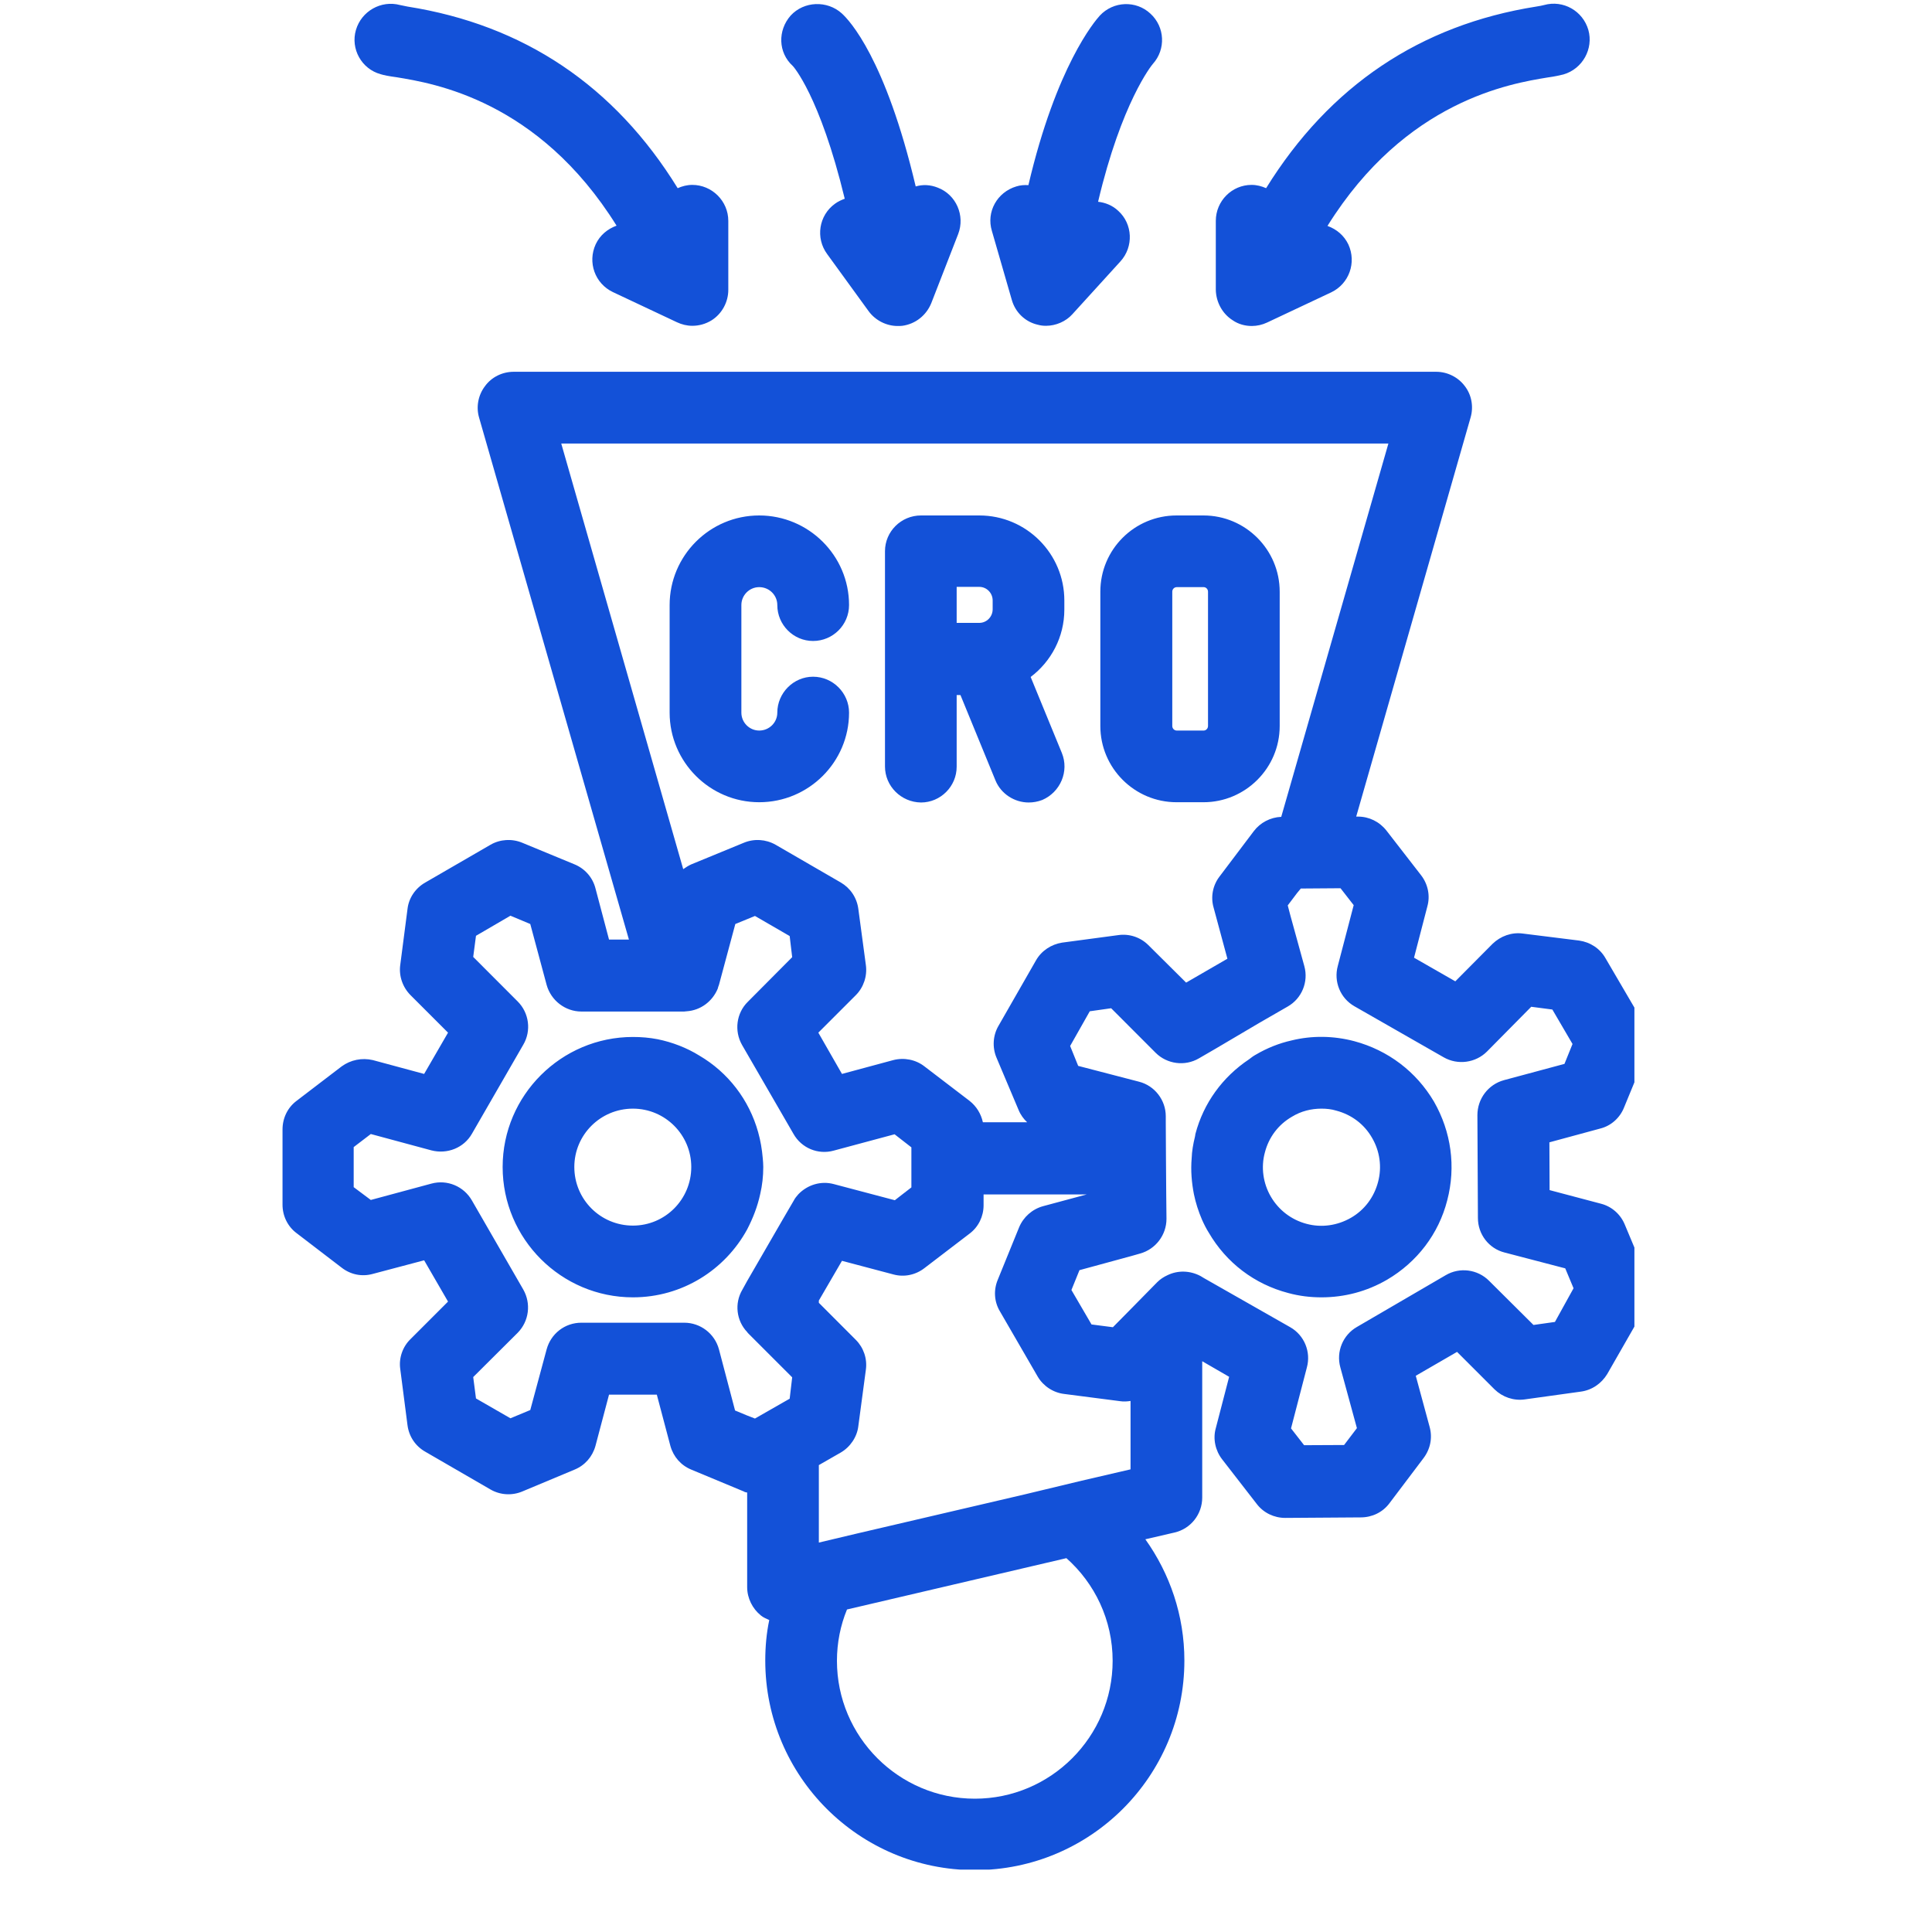 <svg xmlns="http://www.w3.org/2000/svg" xmlns:xlink="http://www.w3.org/1999/xlink" width="40" zoomAndPan="magnify" viewBox="0 0 30 30" height="40" preserveAspectRatio="xMidYMid meet" version="1.0"><defs><clipPath id="d6ecd94457"><path d="M 4.332 0 L 25.379 0 L 25.379 29.031 L 4.332 29.031 Z M 4.332 0 " clip-rule="nonzero"/></clipPath></defs><g clip-path="url(#d6ecd94457)"><path fill="#1351d8" d="M 5.527 0.465 C 5.613 0.172 5.918 0 6.211 0.078 C 6.238 0.086 6.281 0.09 6.328 0.102 C 8.133 0.387 9.543 1.332 10.523 2.922 C 10.594 2.891 10.668 2.871 10.75 2.871 C 11.055 2.871 11.309 3.121 11.309 3.43 L 11.309 4.5 C 11.309 4.691 11.211 4.871 11.051 4.973 C 10.957 5.031 10.855 5.059 10.75 5.059 C 10.668 5.059 10.586 5.039 10.512 5.004 L 9.516 4.535 C 9.238 4.402 9.121 4.074 9.25 3.793 C 9.316 3.652 9.434 3.555 9.574 3.504 C 8.359 1.555 6.73 1.293 6.156 1.199 C 6.043 1.184 5.961 1.168 5.91 1.152 C 5.613 1.07 5.441 0.758 5.527 0.465 Z M 19.141 4.973 C 19.23 5.035 19.336 5.062 19.438 5.062 C 19.52 5.062 19.602 5.043 19.676 5.008 L 20.672 4.539 C 20.949 4.406 21.066 4.078 20.938 3.797 C 20.871 3.656 20.754 3.559 20.613 3.508 C 21.828 1.559 23.461 1.297 24.031 1.203 C 24.145 1.188 24.227 1.168 24.277 1.156 C 24.574 1.07 24.746 0.758 24.664 0.465 C 24.578 0.168 24.273 -0.004 23.977 0.078 C 23.949 0.086 23.906 0.094 23.855 0.102 C 22.055 0.387 20.645 1.332 19.66 2.922 C 19.59 2.891 19.516 2.871 19.434 2.871 C 19.129 2.871 18.879 3.121 18.879 3.43 L 18.879 4.5 C 18.883 4.691 18.98 4.871 19.141 4.973 Z M 13.117 3.086 C 13.066 3.105 13.012 3.129 12.965 3.164 C 12.715 3.344 12.66 3.695 12.844 3.945 L 13.488 4.832 C 13.594 4.977 13.766 5.062 13.938 5.062 C 13.961 5.062 13.988 5.062 14.012 5.059 C 14.215 5.031 14.383 4.898 14.461 4.707 L 14.879 3.633 C 14.988 3.348 14.848 3.023 14.562 2.914 C 14.445 2.867 14.328 2.863 14.219 2.895 C 13.75 0.91 13.191 0.316 13.07 0.207 C 12.844 0.004 12.484 0.016 12.277 0.242 C 12.074 0.473 12.082 0.816 12.309 1.023 C 12.312 1.023 12.73 1.484 13.117 3.086 Z M 15.711 4.656 C 15.766 4.852 15.922 5 16.117 5.043 C 16.16 5.055 16.199 5.059 16.242 5.059 C 16.395 5.059 16.551 4.992 16.652 4.879 L 17.398 4.059 C 17.605 3.832 17.59 3.477 17.363 3.273 C 17.273 3.188 17.16 3.145 17.051 3.133 C 17.414 1.594 17.883 1.012 17.902 0.992 C 18.105 0.766 18.09 0.418 17.863 0.211 C 17.641 0.004 17.289 0.016 17.078 0.242 C 17 0.328 16.402 1.027 15.969 2.875 C 15.906 2.871 15.844 2.875 15.781 2.895 C 15.484 2.984 15.312 3.289 15.402 3.586 Z M 11.789 12.457 C 12.559 12.457 13.184 11.832 13.184 11.066 C 13.184 10.762 12.934 10.508 12.625 10.508 C 12.32 10.508 12.07 10.762 12.07 11.066 C 12.07 11.219 11.945 11.344 11.789 11.344 C 11.637 11.344 11.512 11.219 11.512 11.066 L 11.512 9.395 C 11.512 9.242 11.637 9.117 11.789 9.117 C 11.945 9.117 12.07 9.242 12.07 9.395 C 12.07 9.703 12.32 9.953 12.625 9.953 C 12.934 9.953 13.184 9.703 13.184 9.395 C 13.184 8.625 12.555 8.004 11.789 8.004 C 11.02 8.004 10.398 8.629 10.398 9.395 L 10.398 11.066 C 10.398 11.832 11.023 12.457 11.789 12.457 Z M 17.086 11.273 L 17.086 9.188 C 17.086 8.531 17.617 8.004 18.27 8.004 L 18.688 8.004 C 19.34 8.004 19.871 8.535 19.871 9.188 L 19.871 11.273 C 19.871 11.93 19.336 12.457 18.688 12.457 L 18.27 12.457 C 17.617 12.457 17.086 11.926 17.086 11.273 Z M 18.203 11.273 C 18.203 11.312 18.234 11.344 18.273 11.344 L 18.691 11.344 C 18.727 11.344 18.758 11.312 18.758 11.273 L 18.758 9.188 C 18.758 9.148 18.727 9.117 18.691 9.117 L 18.273 9.117 C 18.234 9.117 18.203 9.148 18.203 9.188 Z M 13.742 11.902 L 13.742 8.559 C 13.742 8.254 13.992 8.004 14.301 8.004 L 15.207 8.004 C 15.938 8.004 16.527 8.598 16.527 9.324 L 16.527 9.465 C 16.527 9.895 16.32 10.273 16.004 10.512 L 16.488 11.691 C 16.605 11.977 16.465 12.301 16.184 12.422 C 16.113 12.449 16.043 12.461 15.973 12.461 C 15.754 12.461 15.543 12.328 15.457 12.117 L 14.914 10.793 L 14.855 10.793 L 14.855 11.906 C 14.855 12.211 14.605 12.461 14.301 12.461 C 13.992 12.457 13.742 12.207 13.742 11.902 Z M 14.855 9.672 L 15.207 9.672 C 15.32 9.672 15.414 9.578 15.414 9.461 L 15.414 9.324 C 15.414 9.207 15.32 9.113 15.207 9.113 L 14.855 9.113 Z M 11.602 19.09 C 11.258 19.719 10.594 20.145 9.828 20.145 C 8.715 20.145 7.805 19.238 7.805 18.121 C 7.805 17.008 8.715 16.102 9.828 16.102 C 9.961 16.102 10.086 16.113 10.211 16.137 C 10.441 16.184 10.664 16.27 10.859 16.391 C 11.305 16.652 11.633 17.078 11.773 17.582 C 11.809 17.711 11.832 17.844 11.844 17.984 C 11.848 18.027 11.852 18.078 11.852 18.121 C 11.852 18.266 11.836 18.406 11.805 18.539 C 11.762 18.738 11.691 18.918 11.602 19.09 Z M 9.828 19.031 C 10.328 19.031 10.734 18.625 10.734 18.121 C 10.734 17.621 10.328 17.215 9.828 17.215 C 9.324 17.215 8.918 17.621 8.918 18.121 C 8.918 18.625 9.324 19.031 9.828 19.031 Z M 25.539 20.32 L 24.957 21.336 C 24.867 21.484 24.719 21.586 24.547 21.609 L 23.676 21.73 C 23.504 21.754 23.332 21.695 23.207 21.574 L 22.625 20.992 L 21.984 21.363 L 22.199 22.156 C 22.246 22.324 22.211 22.5 22.105 22.641 L 21.574 23.344 C 21.469 23.484 21.305 23.562 21.129 23.562 L 19.961 23.57 C 19.961 23.57 19.957 23.57 19.957 23.57 C 19.785 23.57 19.621 23.492 19.516 23.355 L 18.977 22.66 C 18.871 22.523 18.832 22.34 18.879 22.176 L 19.086 21.379 L 18.668 21.137 L 18.668 23.254 C 18.668 23.512 18.492 23.738 18.238 23.797 L 17.785 23.902 C 18.164 24.434 18.391 25.082 18.391 25.785 C 18.391 27.582 16.934 29.039 15.137 29.039 C 13.34 29.039 11.883 27.582 11.883 25.785 C 11.883 25.57 11.902 25.359 11.945 25.156 C 11.898 25.133 11.852 25.117 11.816 25.086 C 11.684 24.98 11.602 24.816 11.602 24.645 L 11.602 23.176 C 11.586 23.172 11.566 23.172 11.551 23.16 L 10.734 22.82 C 10.574 22.754 10.457 22.621 10.41 22.453 L 10.199 21.656 L 9.457 21.656 L 9.246 22.453 C 9.199 22.621 9.082 22.754 8.922 22.82 L 8.109 23.16 C 7.949 23.227 7.766 23.215 7.617 23.129 L 6.605 22.543 C 6.453 22.457 6.352 22.309 6.328 22.133 L 6.215 21.258 C 6.191 21.09 6.25 20.914 6.375 20.793 L 6.957 20.211 L 6.586 19.57 L 5.789 19.781 C 5.621 19.828 5.445 19.793 5.305 19.684 L 4.605 19.148 C 4.469 19.047 4.387 18.883 4.387 18.707 L 4.387 17.539 C 4.387 17.363 4.465 17.199 4.605 17.094 L 5.305 16.559 C 5.445 16.457 5.621 16.422 5.789 16.461 L 6.586 16.676 L 6.957 16.035 L 6.375 15.453 C 6.254 15.332 6.191 15.156 6.215 14.984 L 6.328 14.113 C 6.348 13.941 6.453 13.789 6.605 13.703 L 7.617 13.117 C 7.766 13.031 7.949 13.02 8.109 13.086 L 8.922 13.422 C 9.082 13.488 9.203 13.625 9.246 13.793 L 9.457 14.59 L 9.766 14.59 L 7.438 6.48 C 7.391 6.316 7.426 6.133 7.531 5.996 C 7.633 5.855 7.801 5.773 7.977 5.773 L 22.301 5.773 C 22.473 5.773 22.641 5.855 22.746 5.996 C 22.852 6.133 22.883 6.316 22.836 6.48 L 21.059 12.68 L 21.082 12.68 C 21.082 12.68 21.086 12.68 21.086 12.68 C 21.258 12.68 21.418 12.758 21.527 12.895 L 22.066 13.59 C 22.172 13.727 22.211 13.906 22.164 14.074 L 21.957 14.871 L 22.598 15.238 L 23.176 14.656 C 23.301 14.535 23.473 14.473 23.645 14.496 L 24.52 14.605 C 24.691 14.629 24.844 14.727 24.93 14.879 L 25.52 15.887 C 25.605 16.039 25.621 16.219 25.555 16.379 L 25.219 17.195 C 25.156 17.355 25.02 17.48 24.852 17.523 L 24.059 17.738 L 24.062 18.48 L 24.859 18.691 C 25.027 18.734 25.164 18.855 25.23 19.016 L 25.57 19.828 C 25.637 19.984 25.625 20.164 25.539 20.32 Z M 24.434 20.004 L 24.305 19.695 L 23.363 19.449 C 23.117 19.387 22.949 19.164 22.949 18.914 L 22.941 17.316 C 22.941 17.062 23.109 16.84 23.352 16.773 L 24.293 16.52 L 24.418 16.211 L 24.105 15.676 L 23.777 15.633 L 23.09 16.328 C 22.914 16.504 22.637 16.543 22.418 16.418 L 21.031 15.625 C 20.812 15.5 20.707 15.242 20.773 15 L 21.02 14.055 L 20.816 13.793 L 20.742 13.793 L 20.199 13.797 L 20.141 13.867 L 19.996 14.059 L 20.039 14.223 L 20.254 15.004 C 20.32 15.246 20.215 15.504 19.996 15.629 L 19.562 15.879 L 18.867 16.289 L 18.617 16.434 C 18.398 16.562 18.121 16.523 17.945 16.348 L 17.254 15.656 L 16.922 15.703 L 16.617 16.242 L 16.742 16.551 L 17.688 16.797 C 17.93 16.859 18.102 17.082 18.102 17.332 L 18.102 17.422 L 18.105 17.98 L 18.109 18.535 L 18.113 18.926 C 18.113 19.176 17.945 19.398 17.703 19.465 L 17.566 19.504 L 16.762 19.723 L 16.637 20.031 L 16.949 20.566 L 17.281 20.609 L 17.57 20.316 L 17.969 19.91 C 18.016 19.863 18.07 19.828 18.129 19.801 C 18.289 19.723 18.48 19.727 18.645 19.816 L 18.691 19.844 L 20.035 20.609 C 20.254 20.734 20.359 20.992 20.293 21.234 L 20.047 22.18 L 20.25 22.441 L 20.871 22.438 L 21.07 22.176 L 20.812 21.23 C 20.746 20.988 20.852 20.73 21.07 20.605 L 22.449 19.801 C 22.668 19.672 22.945 19.711 23.121 19.887 L 23.812 20.574 L 24.145 20.527 Z M 16.559 24.195 L 13.152 24.992 C 13.051 25.238 12.996 25.508 12.996 25.789 C 12.996 26.969 13.957 27.93 15.137 27.93 C 16.316 27.93 17.277 26.969 17.277 25.789 C 17.277 25.156 17 24.586 16.559 24.195 Z M 16.797 22.992 L 17.555 22.816 L 17.555 21.754 C 17.504 21.762 17.449 21.766 17.398 21.758 L 16.523 21.645 C 16.355 21.625 16.199 21.523 16.113 21.375 L 15.527 20.363 C 15.438 20.215 15.426 20.035 15.492 19.875 L 15.824 19.059 C 15.891 18.898 16.027 18.777 16.195 18.73 L 16.875 18.547 L 15.273 18.547 L 15.273 18.715 C 15.273 18.887 15.195 19.051 15.055 19.156 L 14.355 19.691 C 14.219 19.797 14.039 19.836 13.871 19.789 L 13.074 19.578 L 12.715 20.195 L 12.715 20.23 L 13.289 20.805 C 13.41 20.926 13.469 21.098 13.445 21.27 L 13.328 22.145 C 13.309 22.312 13.203 22.469 13.055 22.555 L 12.715 22.75 L 12.715 23.953 L 13.309 23.812 L 15.902 23.207 Z M 11.414 21.902 L 11.602 21.98 L 11.723 22.027 L 12.16 21.777 L 12.262 21.719 L 12.301 21.387 L 11.613 20.699 C 11.609 20.695 11.605 20.688 11.602 20.684 C 11.434 20.508 11.402 20.238 11.527 20.027 L 11.602 19.891 L 12.16 18.926 L 12.324 18.645 C 12.344 18.605 12.371 18.574 12.398 18.543 C 12.539 18.398 12.746 18.332 12.949 18.387 L 13.539 18.543 L 13.895 18.637 L 14.016 18.543 L 14.152 18.438 L 14.152 17.816 L 13.891 17.613 L 12.945 17.867 C 12.703 17.934 12.445 17.828 12.32 17.605 L 12.219 17.43 L 11.523 16.227 C 11.398 16.008 11.434 15.73 11.613 15.555 L 12.301 14.863 L 12.262 14.535 L 11.723 14.223 L 11.418 14.348 L 11.164 15.293 C 11.156 15.312 11.148 15.336 11.145 15.352 C 11.062 15.551 10.879 15.688 10.664 15.703 C 10.648 15.703 10.637 15.707 10.625 15.707 L 9.027 15.707 C 8.777 15.707 8.555 15.535 8.488 15.293 L 8.234 14.348 L 7.926 14.219 L 7.391 14.531 L 7.348 14.859 L 8.039 15.551 C 8.215 15.727 8.254 16.004 8.125 16.223 L 7.328 17.605 C 7.203 17.824 6.945 17.926 6.699 17.863 L 5.758 17.609 L 5.492 17.812 L 5.492 18.434 L 5.758 18.633 L 6.699 18.379 C 6.945 18.312 7.203 18.422 7.328 18.641 L 8.125 20.023 C 8.25 20.242 8.215 20.516 8.039 20.695 L 7.348 21.383 L 7.391 21.715 L 7.926 22.023 L 8.234 21.895 L 8.488 20.953 C 8.555 20.707 8.773 20.539 9.027 20.539 L 10.625 20.539 C 10.875 20.539 11.098 20.707 11.164 20.953 Z M 8.715 6.887 L 10.609 13.496 C 10.648 13.469 10.691 13.441 10.734 13.422 L 11.551 13.086 C 11.711 13.02 11.891 13.031 12.043 13.117 L 13.055 13.703 C 13.203 13.789 13.305 13.938 13.328 14.113 L 13.445 14.984 C 13.469 15.156 13.41 15.332 13.289 15.453 L 12.707 16.035 L 13.074 16.676 L 13.871 16.461 C 14.039 16.418 14.219 16.453 14.355 16.559 L 15.055 17.094 C 15.164 17.18 15.234 17.297 15.262 17.426 L 15.949 17.426 C 15.895 17.375 15.848 17.312 15.816 17.234 L 15.473 16.422 C 15.406 16.262 15.418 16.078 15.504 15.93 L 16.086 14.914 C 16.172 14.762 16.324 14.664 16.492 14.637 L 17.367 14.52 C 17.539 14.496 17.711 14.555 17.832 14.676 L 18.418 15.258 L 19.059 14.887 L 18.844 14.09 C 18.797 13.926 18.832 13.746 18.938 13.609 L 19.469 12.906 C 19.57 12.773 19.727 12.691 19.895 12.684 L 21.559 6.887 Z M 22.266 17.105 C 22.535 17.574 22.609 18.117 22.473 18.637 C 22.34 19.16 22.004 19.598 21.539 19.871 C 21.223 20.055 20.875 20.145 20.52 20.145 C 20.348 20.145 20.176 20.125 20.004 20.078 C 19.48 19.941 19.043 19.609 18.77 19.141 C 18.73 19.078 18.695 19.008 18.664 18.938 C 18.609 18.809 18.566 18.676 18.539 18.543 C 18.504 18.363 18.488 18.176 18.504 17.988 C 18.508 17.875 18.527 17.766 18.555 17.652 C 18.559 17.637 18.559 17.625 18.562 17.609 C 18.688 17.129 18.984 16.723 19.395 16.449 C 19.43 16.422 19.461 16.398 19.496 16.379 C 19.676 16.273 19.863 16.199 20.055 16.156 C 20.371 16.078 20.707 16.082 21.031 16.168 C 21.555 16.309 21.992 16.641 22.266 17.105 Z M 21.398 18.355 C 21.461 18.121 21.426 17.875 21.305 17.668 C 21.184 17.457 20.988 17.309 20.75 17.246 C 20.676 17.223 20.598 17.215 20.52 17.215 C 20.359 17.215 20.203 17.254 20.062 17.34 C 19.852 17.461 19.703 17.656 19.641 17.895 C 19.578 18.125 19.613 18.375 19.734 18.582 C 19.855 18.789 20.051 18.941 20.289 19.004 C 20.52 19.066 20.766 19.031 20.977 18.91 C 21.188 18.789 21.336 18.59 21.398 18.355 Z M 21.398 18.355 " fill-opacity="1" fill-rule="nonzero"/></g></svg>